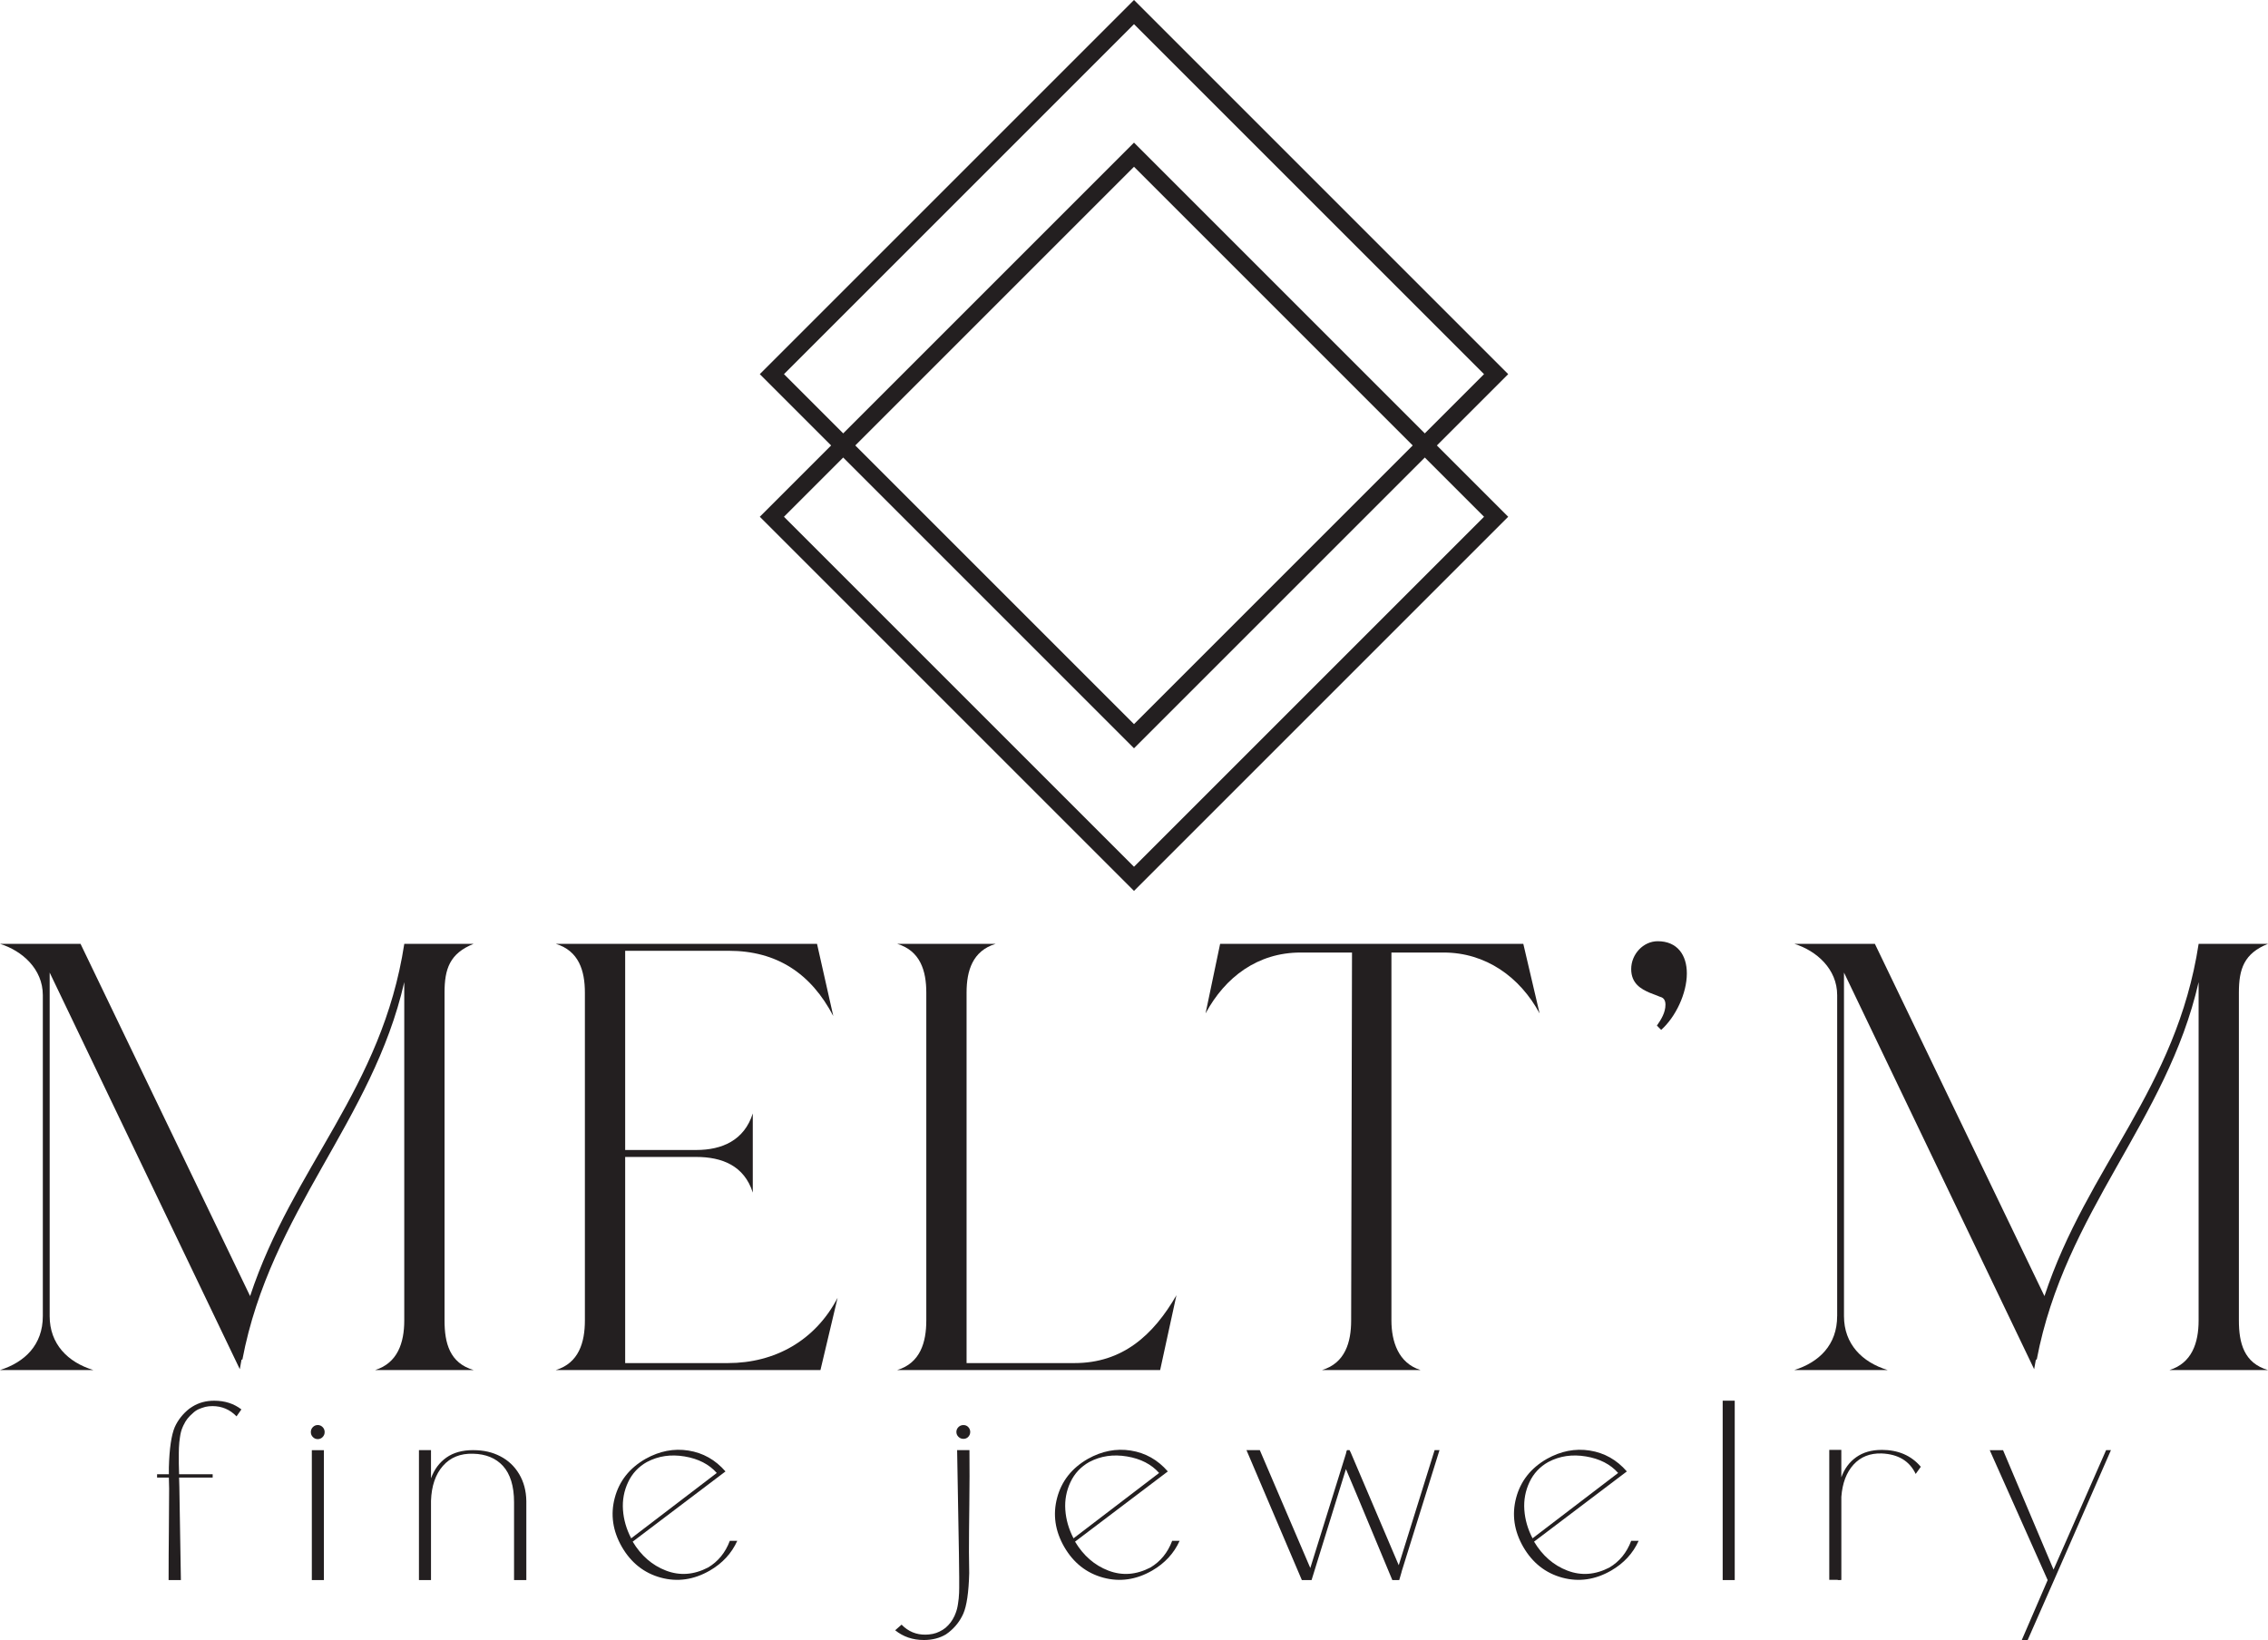 <svg viewBox="0 0 765.8 553.84" xmlns="http://www.w3.org/2000/svg" data-sanitized-data-name="Layer 2" data-name="Layer 2" id="Layer_2">
  <defs>
    <style>
      .cls-1 {
        fill: #231f20;
        stroke-width: 0px;
      }
    </style>
  </defs>
  <g data-sanitized-data-name="Layer 1" data-name="Layer 1" id="Layer_1-2">
    <g>
      <g>
        <path d="M14.46,444.45v-108.39c0-8.81-6.94-14.98-14.46-17.33h27.19l57.26,118.96c14.46-43.77,44.54-69.91,52.06-118.96h23.42c-8.1,3.23-9.83,8.52-9.83,16.45v110.74c0,7.64,1.73,14.39,9.83,16.74h-33.26c7.52-2.35,9.83-9.11,9.83-16.74v-114.26c-10.7,47-45.12,77.25-54.66,127.48h-.29l-.58,3.23L16.77,328.43v116.02c0,9.4,6.08,15.57,14.75,18.21H0c8.39-2.64,14.46-8.52,14.46-18.21Z" class="cls-1"></path>
        <path d="M187.66,462.66c7.81-2.35,9.83-9.4,9.83-16.74v-110.74c0-7.34-2.03-14.1-9.83-16.45h88.21l5.49,24.38c-7.52-14.39-19.09-22.03-35.28-22.03h-34.99v67.27h24c8.68,0,16.2-3.23,19.09-12.34v26.73c-2.89-9.11-10.41-12.04-19.09-12.04h-24v69.61h34.7c15.91,0,29.5-7.64,37.02-22.03l-5.78,24.38h-89.37Z" class="cls-1"></path>
        <path d="M302.94,462.66c7.81-2.35,9.83-9.4,9.83-16.74v-110.74c0-7.34-2.03-14.1-9.83-16.45h33.26c-7.81,2.35-9.83,9.11-9.83,16.45v125.13h36.44c16.2,0,26.61-9.4,34.42-22.91l-5.5,25.26h-88.79Z" class="cls-1"></path>
        <path d="M411.97,318.73h102.38l5.5,23.5c-6.65-12.34-18.22-20.56-32.39-20.56h-17.64v124.25c0,7.05,2.31,14.39,9.83,16.74h-33.26c7.81-2.35,9.83-9.4,9.83-16.74l.29-124.25h-17.35c-14.46,0-25.45,8.23-32.1,20.56l4.92-23.5h0Z" class="cls-1"></path>
        <path d="M560.91,347.81l-1.45-1.47c1.45-2.06,2.89-4.41,2.89-7.05,0-1.47-.58-2.35-1.74-2.64l-3.76-1.47c-2.6-1.17-6.07-2.94-6.07-7.93s4.05-9.4,8.96-9.4c6.65,0,9.83,4.7,9.83,10.87,0,6.76-3.76,14.69-8.68,19.09h.02Z" class="cls-1"></path>
        <path d="M620.33,444.45v-108.39c0-8.81-6.94-14.98-14.46-17.33h27.19l57.26,118.96c14.46-43.77,44.54-69.91,52.06-118.96h23.42c-8.1,3.23-9.83,8.52-9.83,16.45v110.74c0,7.64,1.73,14.39,9.83,16.74h-33.26c7.52-2.35,9.83-9.11,9.83-16.74v-114.26c-10.7,47-45.12,77.25-54.66,127.48h-.29l-.58,3.23-64.21-133.94v116.02c0,9.4,6.08,15.57,14.75,18.21h-31.52c8.39-2.64,14.46-8.52,14.46-18.21h.01Z" class="cls-1"></path>
      </g>
      <g>
        <path d="M62.03,481.14c-.06.06-.17.32-.35.78-.23.52-.42,1.05-.56,1.6-.14.55-.26,1.15-.35,1.82-.09.66-.16,1.23-.22,1.69s-.1,1.1-.13,1.9c-.03.81-.04,1.38-.04,1.73v3.55l.09,3.55v.09h11.34v1.12h-11.34l.09,3.12.52,31.5h-4.15c0-5.71.03-11.18.09-16.4.06-5.22.09-10.05.09-14.5l-.09-3.72h-3.98v-1.12h3.98v-2.25c.17-6.4.84-10.96,1.99-13.67,1.09-2.42,2.74-4.5,4.93-6.23.06-.06.4-.29,1.04-.69,2.13-1.33,4.59-1.99,7.36-1.99,3.58,0,6.63.98,9.17,2.94l-1.64,2.34c-2.25-2.31-4.96-3.46-8.13-3.46-.87,0-1.67.09-2.42.26-.81.23-1.56.49-2.25.78-.75.35-1.41.81-1.99,1.38-1.38,1.16-2.39,2.45-3.03,3.89h-.02Z" class="cls-1"></path>
        <path d="M108.93,485.3c-.46.46-1.01.69-1.64.69s-1.18-.23-1.64-.69-.69-1.02-.69-1.69.23-1.23.69-1.69,1.01-.69,1.64-.69,1.18.23,1.64.69.69,1.03.69,1.69-.23,1.23-.69,1.69ZM109.36,533.59h-4.07v-43.87h4.07v43.87Z" class="cls-1"></path>
        <path d="M177.72,533.58h-4.15v-26.31c0-2.71-.32-5.09-.95-7.14-.64-2.05-1.56-3.73-2.77-5.06s-2.65-2.34-4.33-3.03c-1.67-.69-3.61-1.07-5.8-1.12-4.27-.12-7.66,1.25-10.17,4.11s-3.85,6.79-4.02,11.81v26.74h-4.07v-43.87h4.07v9.52c1.09-3,2.83-5.34,5.19-7.01,2.37-1.67,5.37-2.51,9-2.51s6.53.69,9.22,2.08c2.68,1.38,4.8,3.39,6.36,6.01,1.56,2.63,2.37,5.67,2.42,9.13v26.65Z" class="cls-1"></path>
        <path d="M246.43,520.34h2.51c-1.9,4.21-4.99,7.56-9.26,10.04-5.42,3.12-10.95,3.91-16.57,2.38-5.62-1.53-9.99-4.98-13.11-10.34-3.12-5.42-3.92-10.96-2.42-16.61,1.5-5.65,4.96-10.04,10.38-13.15,4.73-2.65,9.56-3.59,14.5-2.81,4.93.78,9.1,3.13,12.5,7.05l-31.33,23.71c2.83,4.73,6.58,7.99,11.25,9.78,4.67,1.79,9.4,1.44,14.19-1.04,3.4-2.02,5.85-5.02,7.35-9h0ZM218.48,493.69c-2.89,1.62-5.02,3.89-6.4,6.84-1.38,2.94-1.96,6.06-1.73,9.35.23,3.29,1.15,6.49,2.77,9.61l28.9-22.07c-2.6-2.94-6.22-4.8-10.86-5.58s-8.87-.16-12.68,1.86h0Z" class="cls-1"></path>
        <path d="M327.34,489.71c.06,5.71.04,11.81-.04,18.3-.09,6.49-.13,11.87-.13,16.14l.09,7.1c-.17,6.46-.84,11.02-1.99,13.67-1.1,2.48-2.74,4.59-4.93,6.32-.52.4-.84.63-.95.69-2.13,1.27-4.62,1.9-7.44,1.9-3.75,0-6.98-1.1-9.69-3.29l2.16-1.9c2.25,2.31,4.96,3.43,8.13,3.38.69,0,1.5-.09,2.42-.26.81-.17,1.56-.43,2.25-.78.75-.35,1.44-.78,2.08-1.3,1.27-1.1,2.25-2.39,2.94-3.89.06-.06.11-.19.17-.39.06-.2.11-.33.17-.39.23-.58.42-1.14.56-1.69.14-.55.26-1.15.35-1.82.09-.66.16-1.23.22-1.69s.1-1.08.13-1.86c.03-.78.04-1.34.04-1.69v-3.63l-.09-7.79-.61-35.13h4.16ZM326.95,485.21c-.43.46-.98.69-1.64.69s-1.23-.23-1.69-.69-.69-1.01-.69-1.64.23-1.18.69-1.64c.46-.46,1.02-.69,1.69-.69s1.21.23,1.64.69c.43.46.65,1.01.65,1.64s-.22,1.18-.65,1.64Z" class="cls-1"></path>
        <path d="M395.79,520.34h2.51c-1.9,4.21-4.99,7.56-9.26,10.04-5.42,3.12-10.95,3.91-16.57,2.38-5.62-1.53-9.99-4.98-13.11-10.34-3.12-5.42-3.92-10.96-2.42-16.61,1.5-5.65,4.96-10.04,10.38-13.15,4.73-2.65,9.56-3.59,14.5-2.81,4.93.78,9.1,3.13,12.5,7.05l-31.33,23.71c2.83,4.73,6.58,7.99,11.25,9.78,4.67,1.79,9.4,1.44,14.19-1.04,3.4-2.02,5.85-5.02,7.35-9h0ZM367.84,493.69c-2.89,1.62-5.02,3.89-6.4,6.84-1.38,2.94-1.96,6.06-1.73,9.35.23,3.29,1.15,6.49,2.77,9.61l28.9-22.07c-2.6-2.94-6.22-4.8-10.86-5.58-4.64-.78-8.87-.16-12.68,1.86h0Z" class="cls-1"></path>
        <path d="M484.41,489.71h1.64l-12.81,41.1v.09l-.78,2.68h-2.34c-10.27-24.69-15.49-37.18-15.66-37.47-7.62,24.58-11.48,37.07-11.6,37.47h-3.29c-11.94-27.98-18.17-42.6-18.69-43.87h4.5l17.05,39.81,12.03-38.6c0-.06.03-.17.09-.35v-.17l.26-.69h.87l.43.87,16.18,37.99,12.11-38.85h.01Z" class="cls-1"></path>
        <path d="M550.78,520.34h2.51c-1.9,4.21-4.99,7.56-9.26,10.04-5.42,3.12-10.95,3.91-16.57,2.38-5.62-1.53-9.99-4.98-13.11-10.34-3.12-5.42-3.92-10.96-2.42-16.61,1.5-5.65,4.96-10.04,10.38-13.15,4.73-2.65,9.56-3.59,14.5-2.81,4.93.78,9.1,3.13,12.5,7.05l-31.33,23.71c2.83,4.73,6.58,7.99,11.25,9.78,4.67,1.79,9.4,1.44,14.19-1.04,3.4-2.02,5.85-5.02,7.35-9h.01ZM522.83,493.69c-2.89,1.62-5.02,3.89-6.4,6.84-1.38,2.94-1.96,6.06-1.73,9.35.23,3.29,1.15,6.49,2.77,9.61l28.9-22.07c-2.6-2.94-6.22-4.8-10.86-5.58s-8.87-.16-12.68,1.86h0Z" class="cls-1"></path>
        <path d="M581.67,473.01h4.07v60.58h-4.07v-60.58Z" class="cls-1"></path>
        <path d="M635.33,489.62c5.6,0,10.01,1.9,13.24,5.71l-1.73,2.42c-2.08-4.38-5.91-6.69-11.51-6.92-3.92-.11-7.08,1.14-9.48,3.77-2.39,2.63-3.76,6.24-4.11,10.86v28.04h-.09v.09h-1.13v-.09h-2.86v-43.87h4.07v9.26c1.04-2.88,2.71-5.15,5.02-6.79s5.16-2.47,8.57-2.47h0Z" class="cls-1"></path>
        <path d="M711.13,489.71h1.64l-18.52,42.32-9.6,21.81h-1.99l8.74-20.25c-12.46-27.98-18.98-42.6-19.56-43.87h4.5l17.05,40.33,17.74-40.33h0Z" class="cls-1"></path>
      </g>
    </g>
    <g>
      <path d="M382.9,252.7l-126.35-126.35L382.9,0l126.35,126.35-126.35,126.35ZM264.71,126.35l118.19,118.19,118.19-118.19L382.9,8.16l-118.19,118.19h0Z" class="cls-1"></path>
      <path d="M382.9,300.86l-126.35-126.35,126.35-126.35,126.35,126.35-126.35,126.35ZM264.71,174.51l118.19,118.19,118.19-118.19-118.19-118.19-118.19,118.19h0Z" class="cls-1"></path>
    </g>
  </g>
</svg>